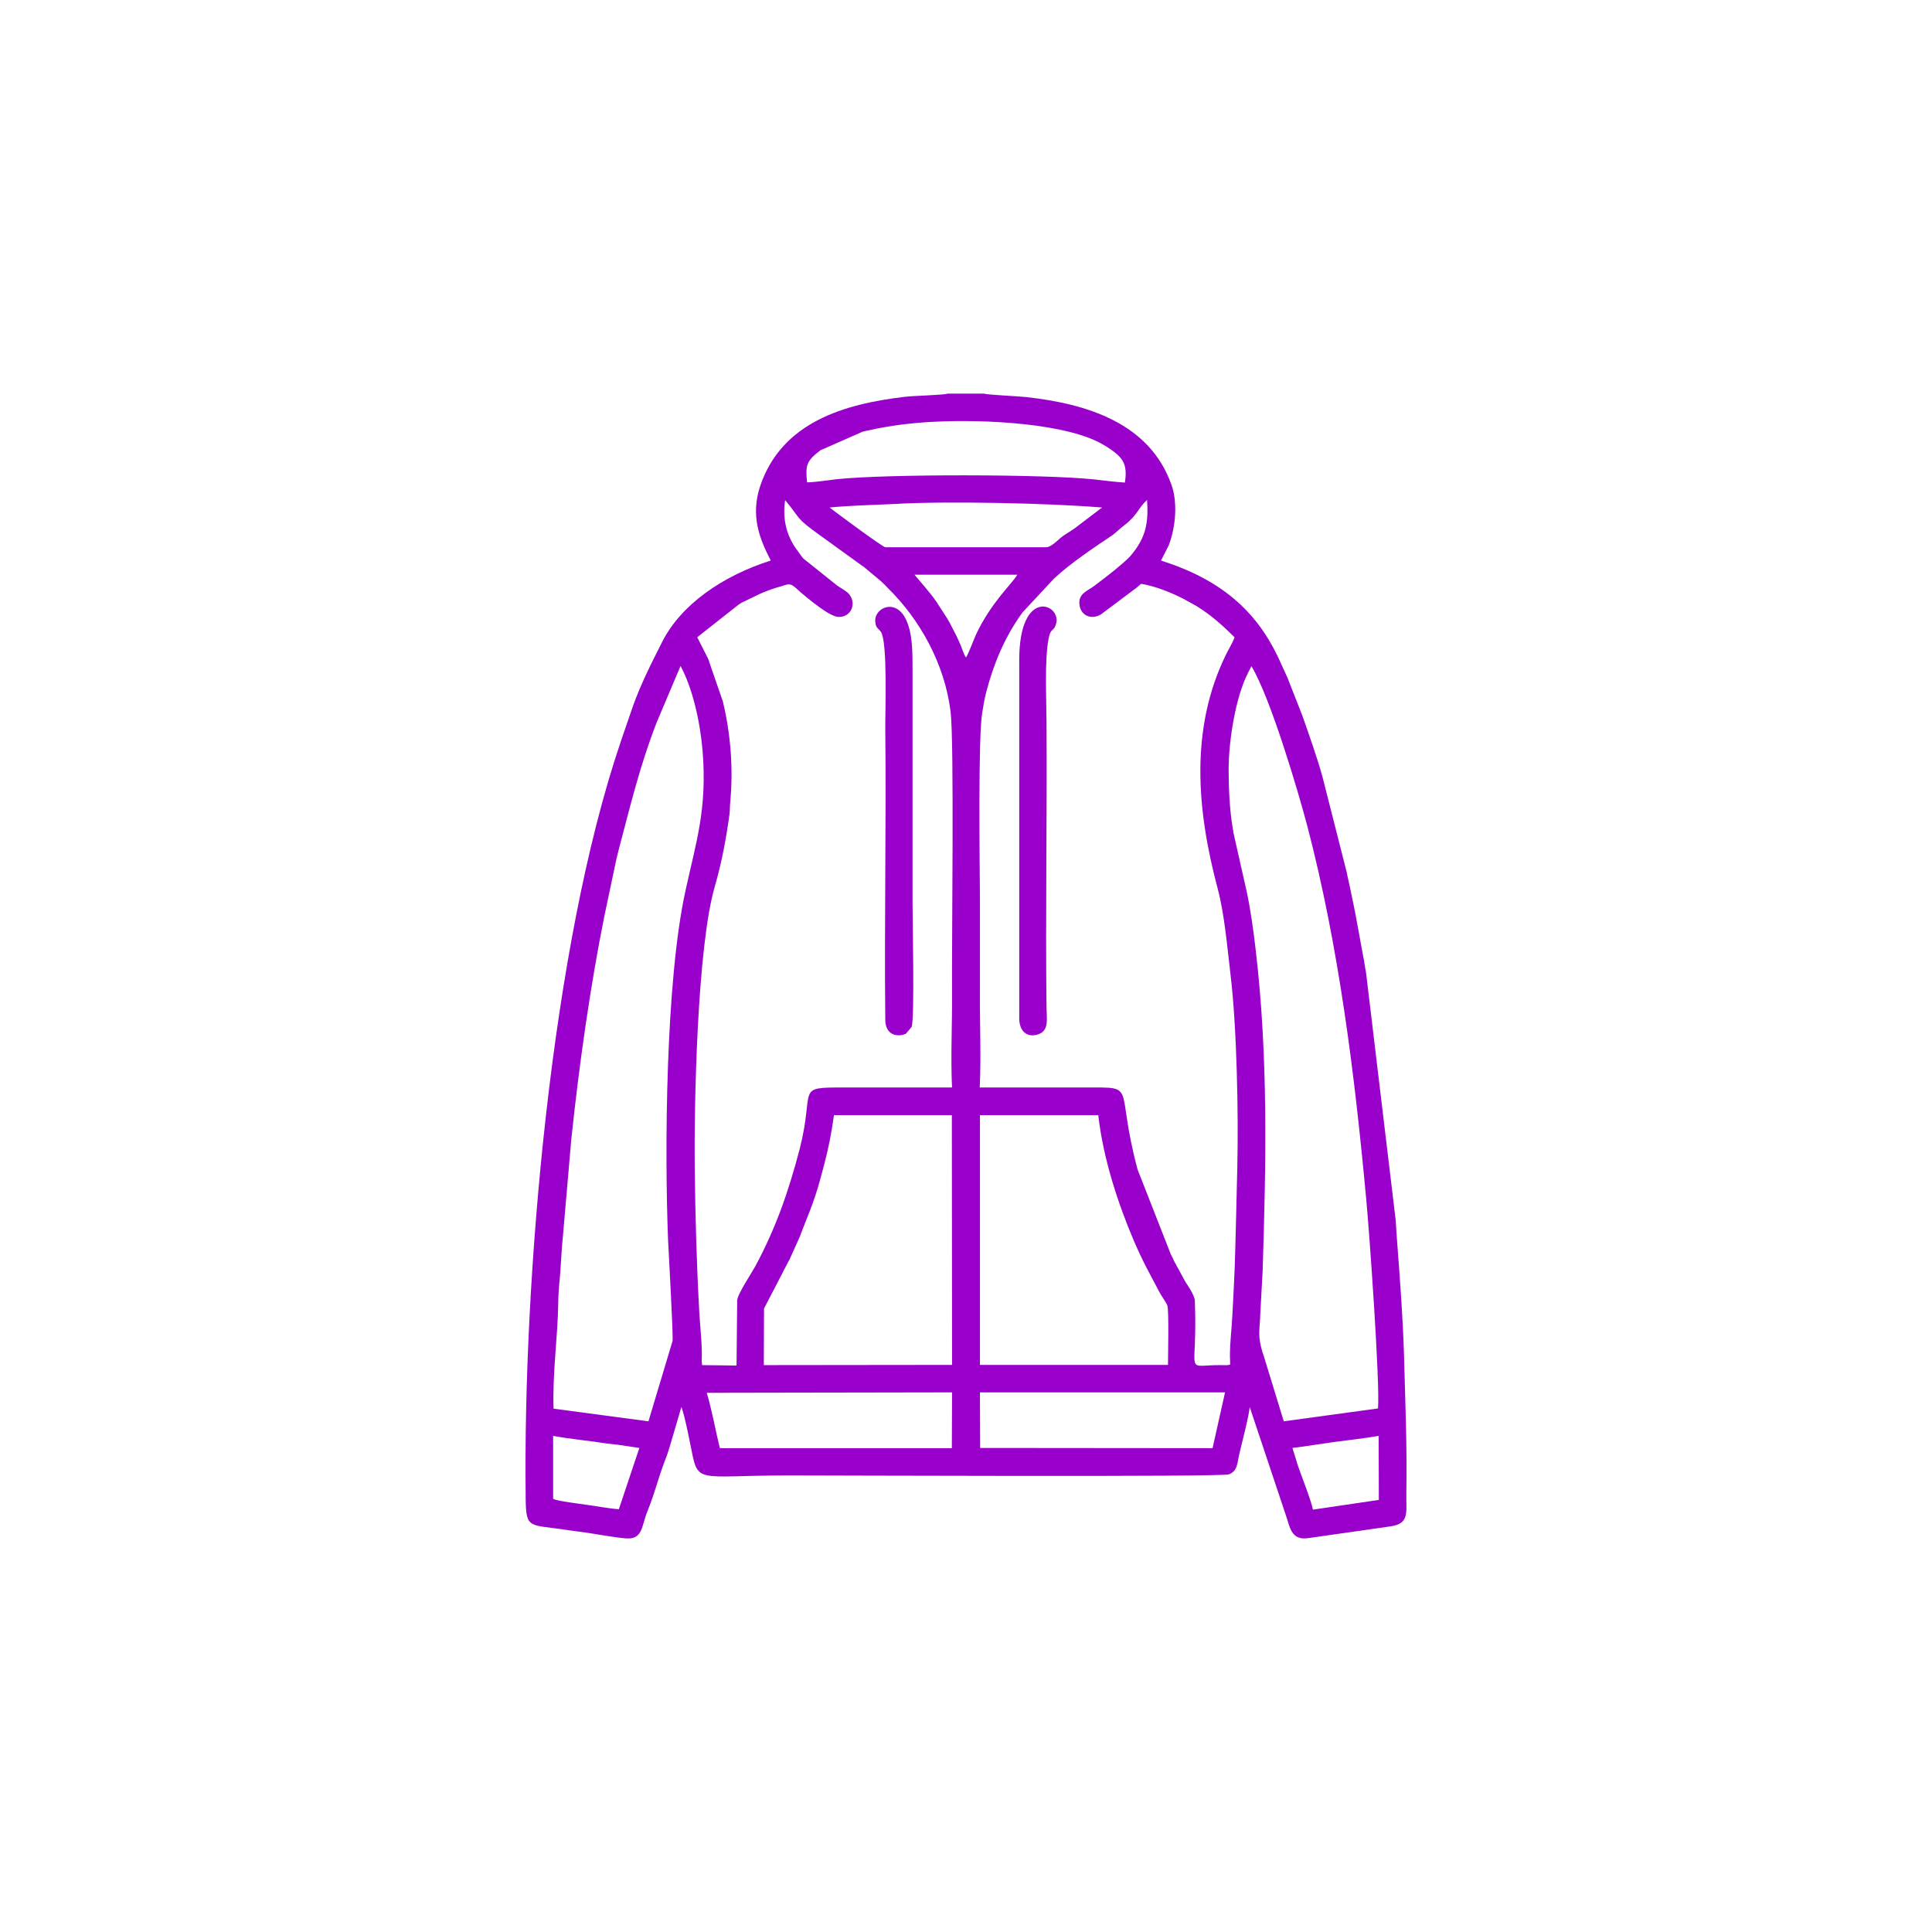 <?xml version="1.0" encoding="UTF-8"?>
<!DOCTYPE svg PUBLIC "-//W3C//DTD SVG 1.1//EN" "http://www.w3.org/Graphics/SVG/1.1/DTD/svg11.dtd">
<!-- Creator: CorelDRAW X7 -->
<svg xmlns="http://www.w3.org/2000/svg" xml:space="preserve" width="91.44mm" height="91.44mm" version="1.1" style="shape-rendering:geometricPrecision; text-rendering:geometricPrecision; image-rendering:optimizeQuality; fill-rule:evenodd; clip-rule:evenodd"
viewBox="0 0 9144 9144"
 xmlns:xlink="http://www.w3.org/1999/xlink">
 <defs>
  <style type="text/css">
   <![CDATA[
    .fil0 {fill:none}
    .fil1 {fill:#9900CC}
   ]]>
  </style>
 </defs>
 <g id="Layer_x0020_1">
  <g id="_861627600">
   <rect class="fil0" width="9144" height="9144"/>
   <g>
    <path class="fil1" d="M6117 6853c10,-2 16,-2 25,-3l179 -26c62,-8 133,-16 204,-28l1 303 -312 46c-7,-41 -58,-167 -76,-223 0,-1 0,-3 -1,-4 0,-1 -1,-3 -1,-4l-19 -61zm-3188 290c-47,-3 -105,-15 -154,-21 -24,-4 -137,-17 -157,-28l0 -298c94,17 166,22 254,36 13,1 34,4 53,6l101 15 -97 290zm2810 -289l-1100 -1 -1 -263 1160 0 -59 264zm-2394 -262l1161 -2 -1 264 -1098 0c-19,-76 -38,-183 -62,-262zm1293 -1314l560 0c24,211 96,424 167,591 44,103 76,158 125,251 10,18 31,47 35,59 8,22 3,247 3,281l-890 0 0 -1182zm-1022 915l89 -171c2,-4 6,-12 7,-15 1,-1 2,-2 2,-3l21 -40c1,0 1,-2 2,-3l48 -107c1,-2 3,-6 3,-8 4,-9 2,-5 6,-16l39 -99c18,-46 35,-98 47,-142 7,-26 13,-48 20,-74 21,-80 35,-150 47,-237l558 0 1 1182 -891 1 1 -268zm-996 474c-6,-161 20,-345 22,-497 0,-38 4,-88 8,-126 3,-35 5,-76 8,-117 1,-22 3,-41 5,-62l41 -474c36,-343 89,-721 157,-1058l57 -270c4,-16 8,-33 12,-48 55,-208 99,-392 178,-596l113 -267c56,104 92,259 104,399 23,277 -30,432 -81,666 -94,429 -99,1232 -82,1654 3,66 25,447 21,476l-114 380 -449 -60zm3195 -3024c0,-136 32,-340 91,-457l17 -33c90,150 219,585 264,755 150,574 224,1172 279,1765 15,158 66,872 56,993l-446 61 -94 -307c-3,-8 -3,-10 -6,-17 -25,-84 -14,-100 -11,-188l11 -200c16,-510 27,-1010 -33,-1520 -11,-93 -23,-182 -42,-273l-64 -284c0,-2 0,-3 0,-5l-3 -15c-14,-83 -19,-186 -19,-275zm-1243 -531c-11,-15 -18,-41 -25,-58l-18 -40c-1,-1 -1,-3 -2,-4l-34 -66c-1,-1 -2,-2 -2,-3l-8 -14c0,-1 -1,-2 -2,-3l-49 -76c-29,-43 -97,-119 -104,-128l487 0c-25,43 -125,132 -196,284 -9,20 -37,94 -47,108zm1250 3331c-1,20 6,14 -12,18 -3,1 -28,0 -33,0 -179,-1 -107,59 -122,-306 -2,-26 -35,-74 -44,-87l-55 -101c-2,-4 -4,-9 -5,-12l-4 -7c0,-1 -1,-2 -1,-3 -1,-1 -2,-2 -2,-4 -1,-1 -2,-2 -2,-3l-158 -403c-108,-404 4,-388 -243,-388 -168,0 -336,0 -504,0 7,-143 0,-302 1,-448 0,-149 0,-298 0,-448 -1,-157 -9,-769 11,-879 5,-30 10,-63 19,-97 34,-131 85,-254 164,-366 4,-6 4,-5 7,-10l149 -160c77,-72 187,-146 277,-206 13,-9 35,-31 60,-50 60,-47 63,-80 104,-117 7,104 -4,174 -71,256 -23,29 -58,55 -86,79 -25,20 -62,49 -93,72 -31,24 -80,36 -69,95 8,45 55,68 102,39l168 -126c6,-6 13,-11 21,-18 69,12 138,40 198,70l65 36c69,43 120,89 179,147 -8,25 -27,54 -41,83 -172,353 -137,737 -39,1106 32,120 45,272 61,408 30,249 38,660 32,916 -4,156 -7,309 -12,464 -3,76 -7,152 -11,227 -3,66 -15,161 -11,223zm-2333 -288l-3 308 -163 -2 -2 -18c4,-68 -7,-157 -11,-228 -13,-229 -19,-454 -22,-692 -3,-284 11,-1038 95,-1327 33,-114 54,-227 70,-345 2,-17 1,-35 3,-52 15,-159 3,-323 -35,-480l-64 -185c0,-2 -2,-6 -2,-8l-5 -11c-6,-15 4,8 -6,-12l-44 -87 194 -153c1,-1 2,-2 3,-2l7 -5c1,0 2,-1 3,-2l89 -43c9,-4 9,-4 16,-7 21,-9 41,-16 64,-23 59,-15 58,-30 103,13 4,3 8,7 11,10 34,28 136,116 180,116 33,1 62,-22 65,-57 2,-22 -7,-43 -23,-58 -10,-9 -34,-23 -49,-33l-140 -112c-25,-19 -21,-16 -40,-42l-18 -25c-46,-67 -61,-143 -49,-226 77,92 45,81 167,168l198 143c5,3 7,5 9,6 0,1 2,2 2,2l79 66c7,7 8,8 15,14 6,6 7,8 13,14 156,152 272,363 300,587 18,146 5,1103 7,1338 1,144 -7,300 0,442 -170,0 -340,0 -509,0 -238,0 -138,0 -212,291 -54,206 -114,376 -210,555 -18,33 -84,131 -86,162zm438 -3753c99,-10 215,-12 313,-17 232,-14 724,-4 976,17l-129 98c-25,18 -49,30 -69,47 -14,13 -46,43 -65,43l-763 0c-12,0 -259,-183 -263,-188zm-107 -119c-9,-82 -3,-101 63,-152l200 -88c9,-2 20,-5 27,-6 102,-23 208,-36 313,-41 231,-12 640,6 809,115 1,0 3,1 4,2 74,48 103,77 88,171 -48,-3 -100,-10 -146,-15 -235,-25 -983,-26 -1217,-1 -44,5 -100,14 -141,15zm837 -420l-171 0c-23,7 -163,10 -203,15 -290,34 -583,121 -685,422 -47,142 -3,250 50,353 -230,73 -424,209 -513,383 -52,103 -102,201 -140,308 -18,53 -42,121 -58,169 -328,967 -462,2535 -449,3576 1,153 17,124 200,153l82 11c61,9 133,23 193,28 79,6 73,-57 100,-125 20,-48 40,-112 57,-166 9,-28 18,-53 28,-80 13,-31 17,-50 28,-84l49 -167c17,48 30,118 41,171 41,201 10,153 471,153 184,0 2046,8 2079,-5 9,-3 9,-4 18,-10 17,-13 22,-37 25,-53 5,-29 12,-57 19,-85 11,-48 28,-107 37,-170l170 509c20,56 24,122 105,111 143,-20 258,-37 392,-56 89,-13 73,-64 74,-152 4,-229 -5,-431 -11,-659 -5,-172 -19,-356 -32,-529 -3,-36 -5,-70 -7,-106l-140 -1169c-1,-7 -2,-16 -4,-24 0,-2 0,-3 -1,-5l-5 -33c0,-2 -1,-7 -2,-9l-42 -229c-1,-1 -2,-7 -2,-9 -5,-25 -13,-63 -19,-92l-15 -69c-1,-7 -3,-15 -5,-22l-112 -441c-27,-97 -61,-191 -94,-286l-67 -171c-2,-4 -6,-15 -8,-19l-42 -92c-1,-1 -2,-3 -2,-4 -105,-217 -271,-362 -551,-451l37 -73c34,-91 41,-204 13,-284 -103,-293 -398,-385 -691,-417 -36,-4 -178,-10 -197,-16z"/>
    <path class="fil1" d="M4190 4827c0,52 32,81 82,71l9 -3c1,0 2,-1 3,-1 2,-1 3,-2 4,-2l27 -32c14,-48 4,-500 4,-586l0 -1101c0,-93 0,-177 -32,-243 -50,-102 -154,-51 -144,16 3,27 14,28 26,44 33,46 20,390 21,460 5,456 -5,922 0,1377z"/>
    <path class="fil1" d="M4824 3123l0 1698c0,50 29,93 88,75 54,-17 42,-71 41,-129 -5,-444 3,-904 0,-1350 0,-107 -10,-292 10,-395l3 -13c9,-34 21,-22 31,-52 34,-97 -173,-185 -173,166z"/>
   </g>
  </g>
 </g>
</svg>
